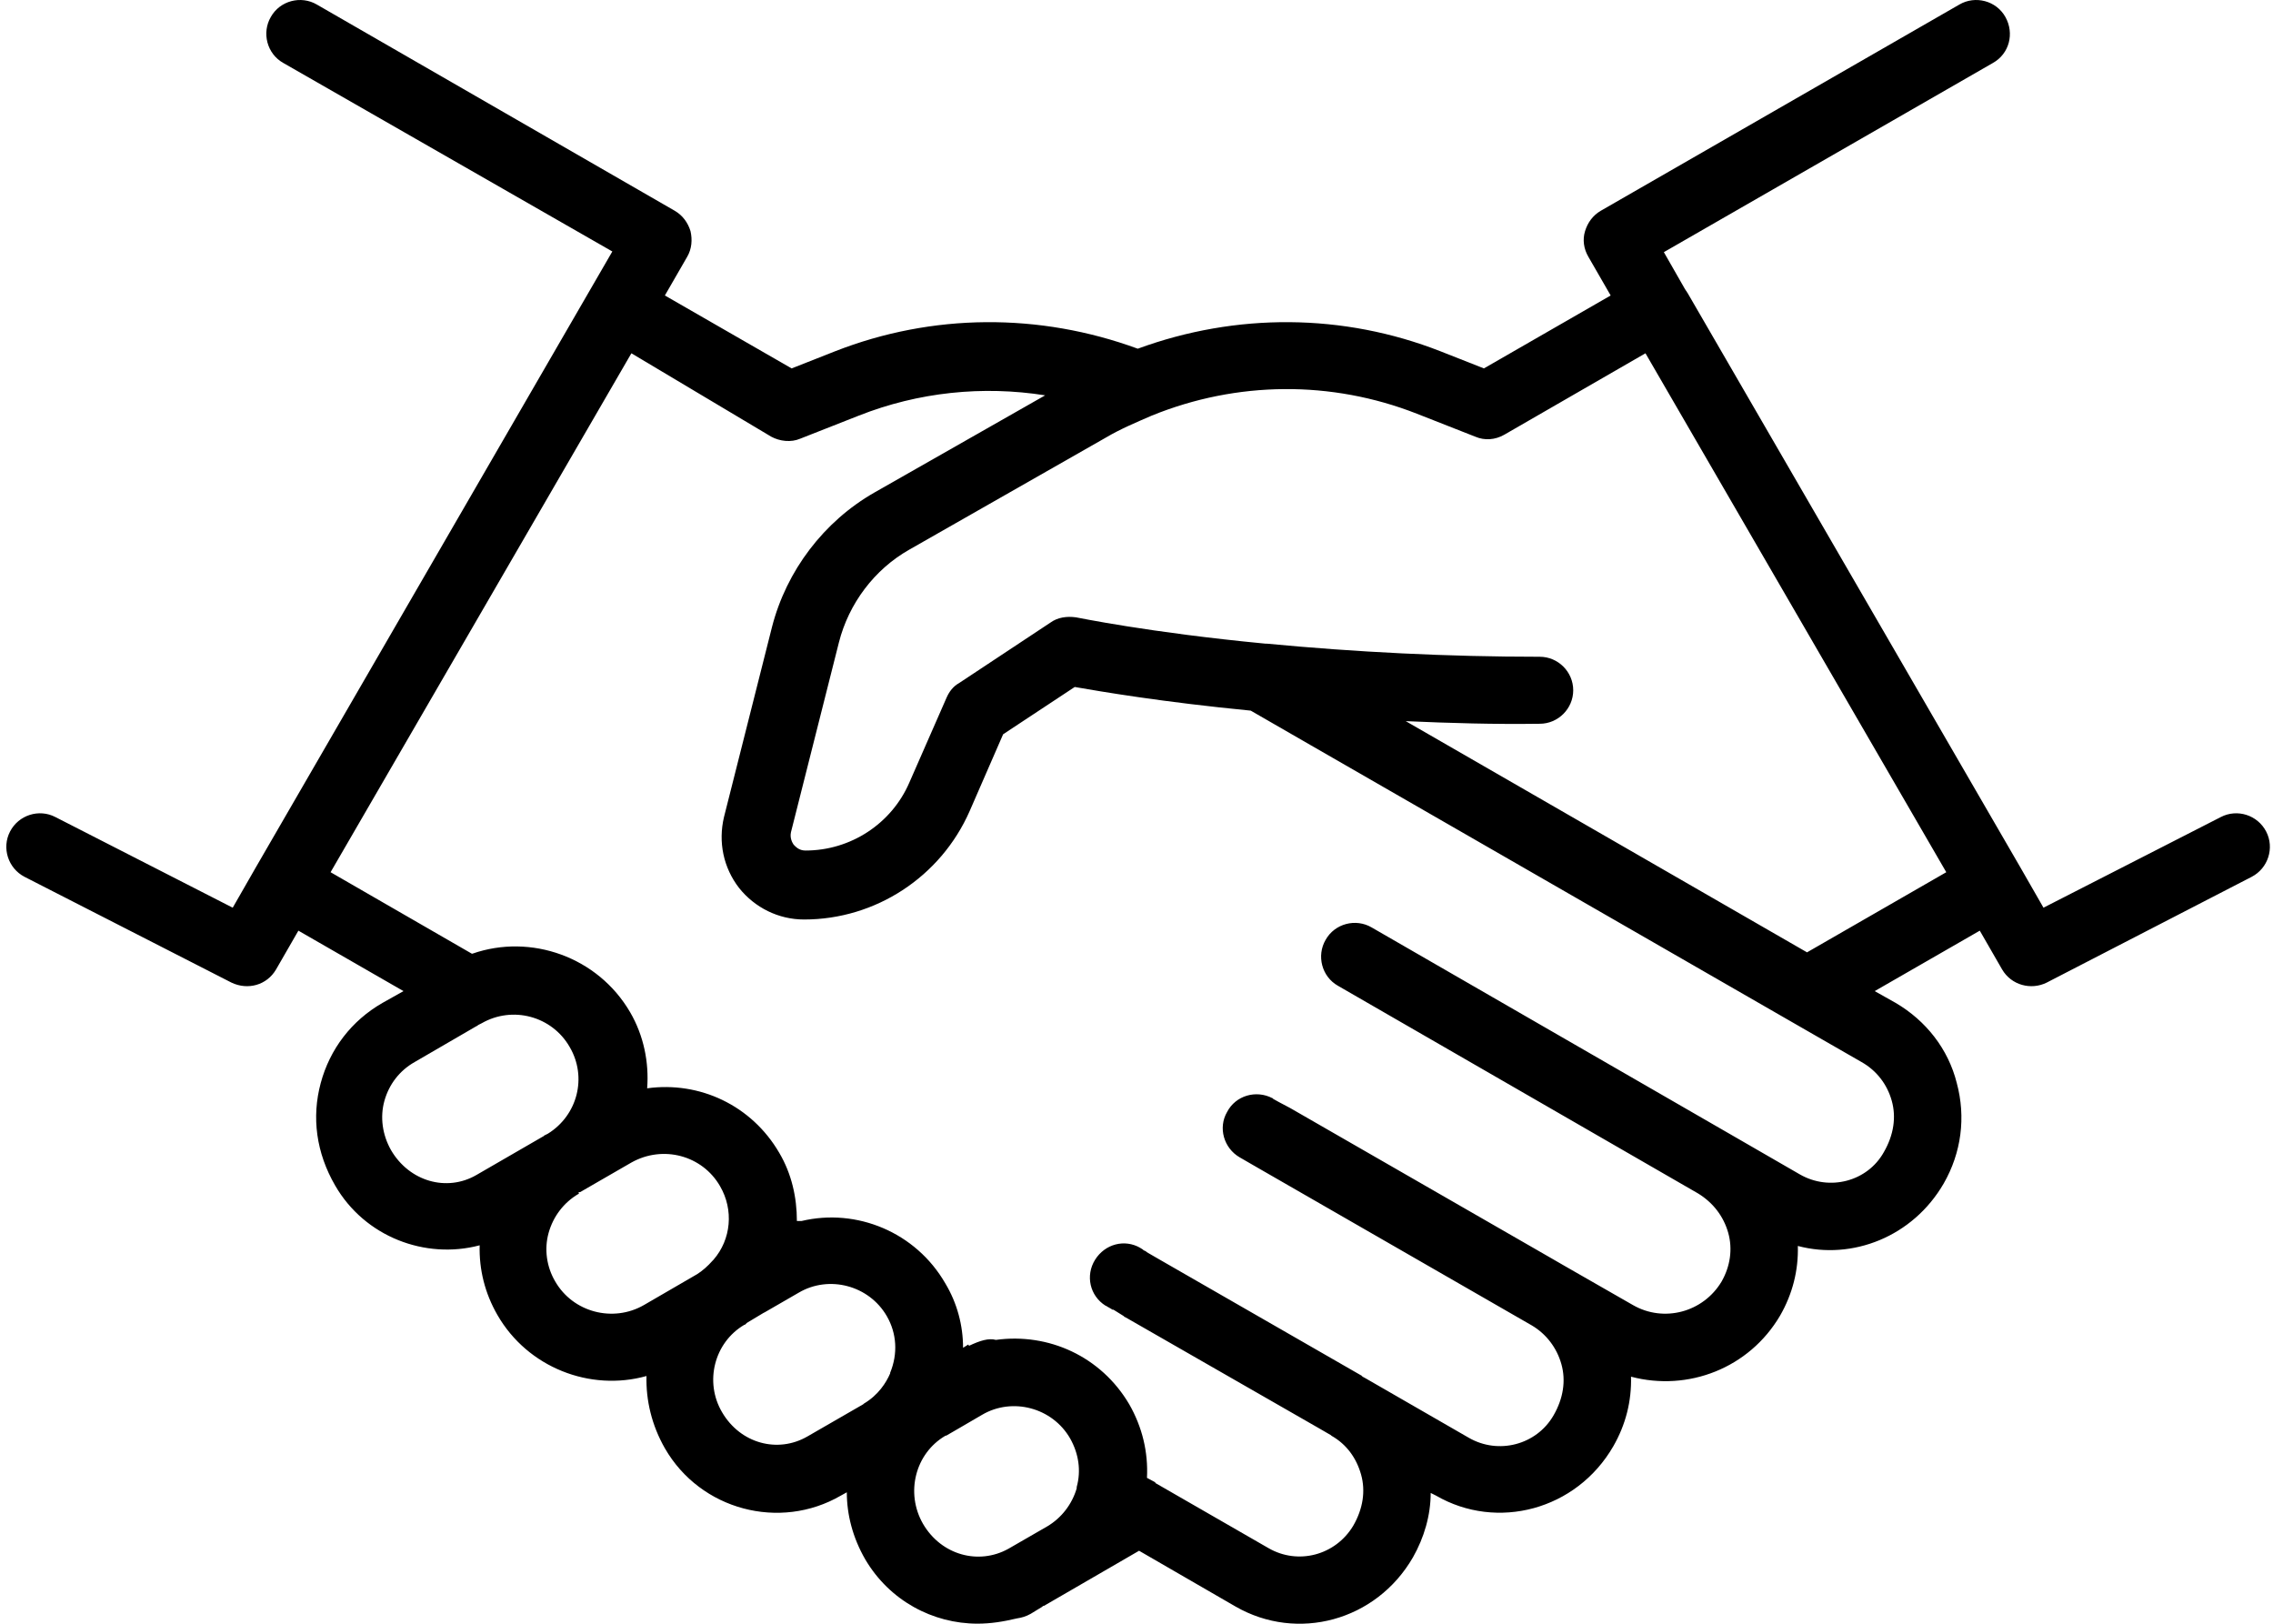 <?xml version="1.0" encoding="UTF-8"?> <svg xmlns="http://www.w3.org/2000/svg" xmlns:xlink="http://www.w3.org/1999/xlink" width="112px" height="80px" viewBox="0 0 112 80" version="1.1"><title> _Integrity - Primary</title><g id="Page-1" stroke="none" stroke-width="1" fill="none" fill-rule="evenodd"><g id="-_Integrity---Primary" transform="translate(0.311, 0)" fill="#000000" fill-rule="nonzero"><g id="Outtlines"><path d="M47.855,79.996 C45.654,79.996 43.518,78.863 42.321,76.825 C41.706,75.757 41.415,74.624 41.415,73.524 L41.124,73.685 C38.114,75.433 34.198,74.397 32.45,71.355 C31.803,70.223 31.512,68.993 31.544,67.795 C28.761,68.572 25.687,67.375 24.198,64.786 C23.583,63.718 23.292,62.553 23.324,61.355 C20.638,62.067 17.661,60.934 16.204,58.41 C15.266,56.792 15.039,55.044 15.492,53.362 C15.945,51.679 17.013,50.287 18.534,49.413 L19.57,48.831 L14.392,45.853 L13.292,47.763 C12.839,48.539 11.9,48.798 11.091,48.41 L0.897,43.2 C0.088,42.779 -0.236,41.776 0.185,40.967 C0.605,40.157 1.609,39.834 2.418,40.255 L11.156,44.721 L12.288,42.746 C12.288,42.746 12.288,42.746 12.288,42.746 L29.861,12.39 L13.648,3.102 C12.839,2.649 12.58,1.613 13.033,0.837 C13.486,0.028 14.521,-0.231 15.298,0.222 L32.936,10.384 C33.324,10.61 33.583,10.966 33.713,11.387 C33.81,11.808 33.777,12.261 33.551,12.649 L32.45,14.558 L38.696,18.151 L40.832,17.309 C45.622,15.432 50.897,15.4 55.752,17.18 C60.606,15.4 65.881,15.432 70.671,17.309 L72.807,18.151 L79.053,14.558 L77.953,12.649 C77.726,12.261 77.661,11.808 77.791,11.387 C77.92,10.966 78.179,10.61 78.567,10.384 L96.238,0.222 C97.014,-0.231 98.05,0.028 98.503,0.837 C98.956,1.646 98.697,2.649 97.888,3.102 L81.674,12.423 L82.71,14.235 C82.742,14.267 82.742,14.3 82.775,14.332 C82.807,14.364 82.807,14.397 82.839,14.429 L99.247,42.746 C99.247,42.746 99.247,42.746 99.247,42.746 L100.38,44.721 L109.118,40.255 C109.927,39.834 110.93,40.157 111.351,40.967 C111.772,41.776 111.448,42.779 110.639,43.2 L100.542,48.41 C99.765,48.798 98.794,48.539 98.341,47.763 L97.241,45.853 L92.063,48.831 L93.098,49.413 C94.587,50.287 95.687,51.679 96.108,53.362 C96.561,55.044 96.335,56.792 95.461,58.313 C93.94,60.934 90.962,62.099 88.276,61.387 C88.309,62.585 88.017,63.75 87.402,64.818 C85.881,67.407 82.872,68.572 80.056,67.828 C80.088,69.025 79.797,70.19 79.182,71.258 C77.37,74.397 73.454,75.433 70.444,73.685 L70.185,73.556 C70.185,74.656 69.862,75.757 69.312,76.727 C67.499,79.867 63.616,80.902 60.574,79.155 L55.816,76.404 L52.968,78.054 C52.968,78.054 52.968,78.054 52.968,78.054 L51.124,79.122 C51.124,79.122 51.124,79.122 51.124,79.122 L51.124,79.122 L51.124,79.122 L51.124,79.122 L51.124,79.122 C51.124,79.122 51.124,79.122 51.124,79.122 L51.124,79.122 C51.124,79.122 51.124,79.122 51.124,79.122 C51.124,79.122 51.124,79.122 51.124,79.122 L51.124,79.122 C51.124,79.122 51.124,79.122 51.091,79.122 C51.091,79.122 51.059,79.122 51.059,79.155 L50.476,79.511 C50.25,79.64 50.023,79.705 49.797,79.737 C49.117,79.899 48.502,79.996 47.855,79.996 Z M56.625,73.07 L62.192,76.274 C63.648,77.116 65.493,76.63 66.367,75.174 C66.852,74.333 66.982,73.459 66.755,72.65 C66.528,71.841 66.043,71.161 65.299,70.74 C65.299,70.74 65.266,70.708 65.266,70.708 L64.651,70.352 C64.651,70.352 64.651,70.352 64.651,70.352 L64.651,70.352 L64.651,70.352 C64.651,70.352 64.651,70.352 64.651,70.352 L55.169,64.915 C55.137,64.915 55.137,64.883 55.104,64.883 C55.104,64.883 55.072,64.883 55.072,64.85 L55.072,64.85 C55.072,64.85 55.072,64.85 55.072,64.85 L54.554,64.527 C54.554,64.527 54.554,64.527 54.522,64.527 C54.489,64.527 54.457,64.494 54.457,64.494 L54.231,64.365 C54.198,64.332 54.166,64.332 54.166,64.332 C53.389,63.847 53.163,62.844 53.648,62.067 C54.133,61.29 55.104,61.031 55.881,61.485 C55.913,61.517 55.946,61.517 55.978,61.549 C55.978,61.549 56.011,61.549 56.011,61.582 C56.043,61.582 56.043,61.614 56.075,61.614 L56.14,61.646 C56.14,61.646 56.14,61.646 56.14,61.646 L56.14,61.646 L56.14,61.646 C56.14,61.646 56.172,61.646 56.172,61.679 L56.787,62.035 C56.787,62.035 56.787,62.035 56.787,62.035 L66.755,67.763 C66.755,67.763 66.787,67.763 66.787,67.795 L66.884,67.86 C66.917,67.86 66.917,67.892 66.949,67.892 L72.062,70.837 C73.519,71.679 75.396,71.193 76.237,69.737 C76.723,68.896 76.852,68.022 76.626,67.213 C76.399,66.404 75.881,65.724 75.169,65.303 L75.169,65.303 C75.169,65.303 75.169,65.303 75.169,65.303 L61.609,57.504 C61.609,57.504 61.609,57.504 61.609,57.504 L60.768,57.018 C59.991,56.565 59.7,55.562 60.153,54.785 C60.574,53.976 61.577,53.685 62.386,54.106 C62.386,54.106 62.418,54.106 62.418,54.138 L62.418,54.138 C62.483,54.171 62.645,54.268 62.71,54.3 C62.71,54.3 62.71,54.3 62.71,54.3 C62.71,54.3 62.677,54.3 62.71,54.3 L62.71,54.3 L62.71,54.3 C62.71,54.3 62.71,54.3 62.71,54.3 L63.26,54.591 C63.26,54.591 63.26,54.591 63.26,54.591 L75.978,61.905 L75.978,61.905 C75.978,61.905 75.978,61.905 75.978,61.905 L76.82,62.391 L76.82,62.391 C76.82,62.391 76.82,62.391 76.82,62.391 L80.153,64.3 C81.674,65.174 83.616,64.656 84.522,63.135 C84.943,62.391 85.072,61.549 84.846,60.74 C84.619,59.931 84.101,59.252 83.357,58.798 L83.357,58.798 L83.357,58.798 L65.622,48.572 C64.813,48.119 64.554,47.083 65.007,46.306 C65.46,45.497 66.496,45.238 67.273,45.692 L85.008,55.918 C85.008,55.918 85.008,55.918 85.008,55.918 L88.373,57.86 C89.83,58.701 91.707,58.216 92.516,56.76 C93.001,55.918 93.131,55.044 92.904,54.235 C92.678,53.426 92.16,52.747 91.415,52.326 L88.373,50.578 L88.373,50.578 L64.295,36.727 C64.295,36.727 64.295,36.727 64.295,36.727 L61.318,35.012 C56.981,34.591 53.939,34.073 52.645,33.847 L49.117,36.177 L47.467,39.963 C46.043,43.2 42.839,45.303 39.311,45.303 C38.049,45.303 36.884,44.721 36.107,43.75 C35.331,42.746 35.072,41.484 35.363,40.255 L37.726,30.902 C38.438,28.119 40.282,25.691 42.774,24.267 L51.188,19.478 C48.114,18.992 44.942,19.316 41.997,20.481 L39.117,21.614 C38.664,21.808 38.114,21.743 37.693,21.516 L30.8,17.406 L15.978,42.973 L22.936,46.986 C22.936,46.986 22.936,46.986 22.968,46.986 C25.848,45.983 29.149,47.148 30.735,49.866 C31.415,51.031 31.674,52.358 31.577,53.62 C34.166,53.264 36.722,54.462 38.082,56.792 C38.696,57.828 38.955,58.993 38.955,60.158 C39.02,60.158 39.117,60.158 39.182,60.158 C41.9,59.51 44.813,60.708 46.269,63.232 C46.852,64.203 47.143,65.303 47.143,66.404 L47.402,66.242 L47.434,66.307 C47.985,66.048 48.405,65.918 48.761,66.015 C51.35,65.659 53.939,66.824 55.331,69.187 C55.978,70.32 56.269,71.549 56.205,72.812 L56.625,73.038 C56.593,73.038 56.625,73.07 56.625,73.07 Z M46.269,70.74 C44.781,71.614 44.295,73.556 45.169,75.077 C46.075,76.63 47.92,77.116 49.376,76.307 C49.376,76.307 49.376,76.307 49.376,76.307 L51.286,75.206 C51.286,75.206 51.286,75.206 51.286,75.206 C51.286,75.206 51.286,75.206 51.286,75.206 L51.286,75.206 C51.998,74.786 52.515,74.106 52.742,73.329 C52.742,73.297 52.742,73.297 52.742,73.265 C52.968,72.456 52.839,71.614 52.418,70.87 C51.544,69.349 49.57,68.831 48.082,69.705 L46.917,70.384 C46.917,70.384 46.917,70.384 46.917,70.384 L46.302,70.74 C46.302,70.708 46.269,70.74 46.269,70.74 Z M36.366,65.271 C34.878,66.145 34.392,68.087 35.266,69.575 C36.172,71.129 38.017,71.614 39.473,70.773 L42.224,69.187 C42.224,69.187 42.256,69.155 42.256,69.155 C42.968,68.734 43.357,68.119 43.551,67.666 C43.551,67.666 43.551,67.634 43.551,67.634 C43.939,66.695 43.874,65.692 43.389,64.85 C42.515,63.329 40.541,62.811 39.052,63.685 C39.052,63.685 39.052,63.685 39.052,63.685 L37.37,64.656 C37.37,64.656 37.37,64.656 37.37,64.656 C37.37,64.656 37.37,64.656 37.37,64.656 L37.37,64.656 C37.37,64.656 37.37,64.656 37.37,64.656 C37.37,64.656 37.37,64.656 37.37,64.656 L37.37,64.656 C37.37,64.656 37.37,64.656 37.37,64.656 C37.37,64.656 37.402,64.656 37.37,64.656 L37.37,64.656 C37.37,64.656 37.37,64.656 37.37,64.656 L37.37,64.656 L37.37,64.656 L37.37,64.656 C37.37,64.656 37.37,64.656 37.37,64.656 C37.37,64.656 37.37,64.656 37.37,64.656 C37.37,64.656 37.37,64.656 37.37,64.656 C37.37,64.656 37.37,64.656 37.37,64.656 C37.37,64.656 37.37,64.656 37.37,64.656 L37.305,64.688 C37.305,64.688 37.305,64.688 37.305,64.688 L36.496,65.174 C36.399,65.271 36.399,65.271 36.366,65.271 Z M28.179,58.831 C27.467,59.252 26.949,59.931 26.722,60.74 C26.496,61.549 26.625,62.423 27.046,63.135 C27.92,64.656 29.894,65.174 31.415,64.3 L34.036,62.779 C34.036,62.779 34.036,62.779 34.036,62.779 C34.295,62.617 34.554,62.391 34.813,62.099 C34.813,62.099 34.845,62.067 34.845,62.067 C35.719,61.064 35.848,59.608 35.169,58.442 C34.295,56.921 32.353,56.404 30.8,57.277 C30.8,57.277 30.8,57.277 30.8,57.277 L29.117,58.248 C29.117,58.248 29.117,58.248 29.117,58.248 L28.276,58.734 C28.276,58.734 28.276,58.734 28.243,58.734 L28.179,58.766 C28.243,58.798 28.211,58.831 28.179,58.831 Z M23.13,50.578 L20.12,52.326 C19.376,52.747 18.858,53.426 18.631,54.235 C18.405,55.044 18.534,55.918 18.955,56.663 C19.861,58.216 21.706,58.734 23.162,57.892 L26.463,55.983 C26.463,55.983 26.463,55.983 26.463,55.983 C26.463,55.983 26.496,55.983 26.496,55.951 L26.625,55.886 C26.625,55.886 26.625,55.886 26.625,55.886 L26.69,55.853 C28.146,54.947 28.632,53.07 27.758,51.582 C26.884,50.06 24.942,49.543 23.421,50.416 C23.356,50.449 23.292,50.481 23.227,50.514 C23.259,50.514 23.195,50.546 23.13,50.578 Z M68.956,35.53 L88.729,46.921 L95.59,42.973 L80.768,17.406 L73.81,21.419 C73.357,21.678 72.839,21.711 72.386,21.516 L69.506,20.384 C65.299,18.733 60.638,18.766 56.431,20.481 C55.687,20.805 54.91,21.128 54.198,21.549 L44.489,27.083 C42.774,28.054 41.512,29.737 41.027,31.646 L38.664,40.999 C38.599,41.29 38.729,41.517 38.794,41.614 C38.891,41.711 39.052,41.905 39.376,41.905 C41.609,41.905 43.616,40.578 44.489,38.572 L46.334,34.365 C46.463,34.073 46.658,33.814 46.949,33.653 L51.447,30.675 C51.803,30.416 52.256,30.352 52.71,30.416 C52.742,30.416 56.269,31.161 62.03,31.711 C62.062,31.711 62.062,31.711 62.095,31.711 C66.496,32.131 71.027,32.358 75.558,32.358 C76.464,32.358 77.208,33.102 77.208,34.009 C77.208,34.915 76.464,35.659 75.558,35.659 C73.325,35.691 71.124,35.627 68.956,35.53 Z" id="Shape"></path></g></g></g></svg> 